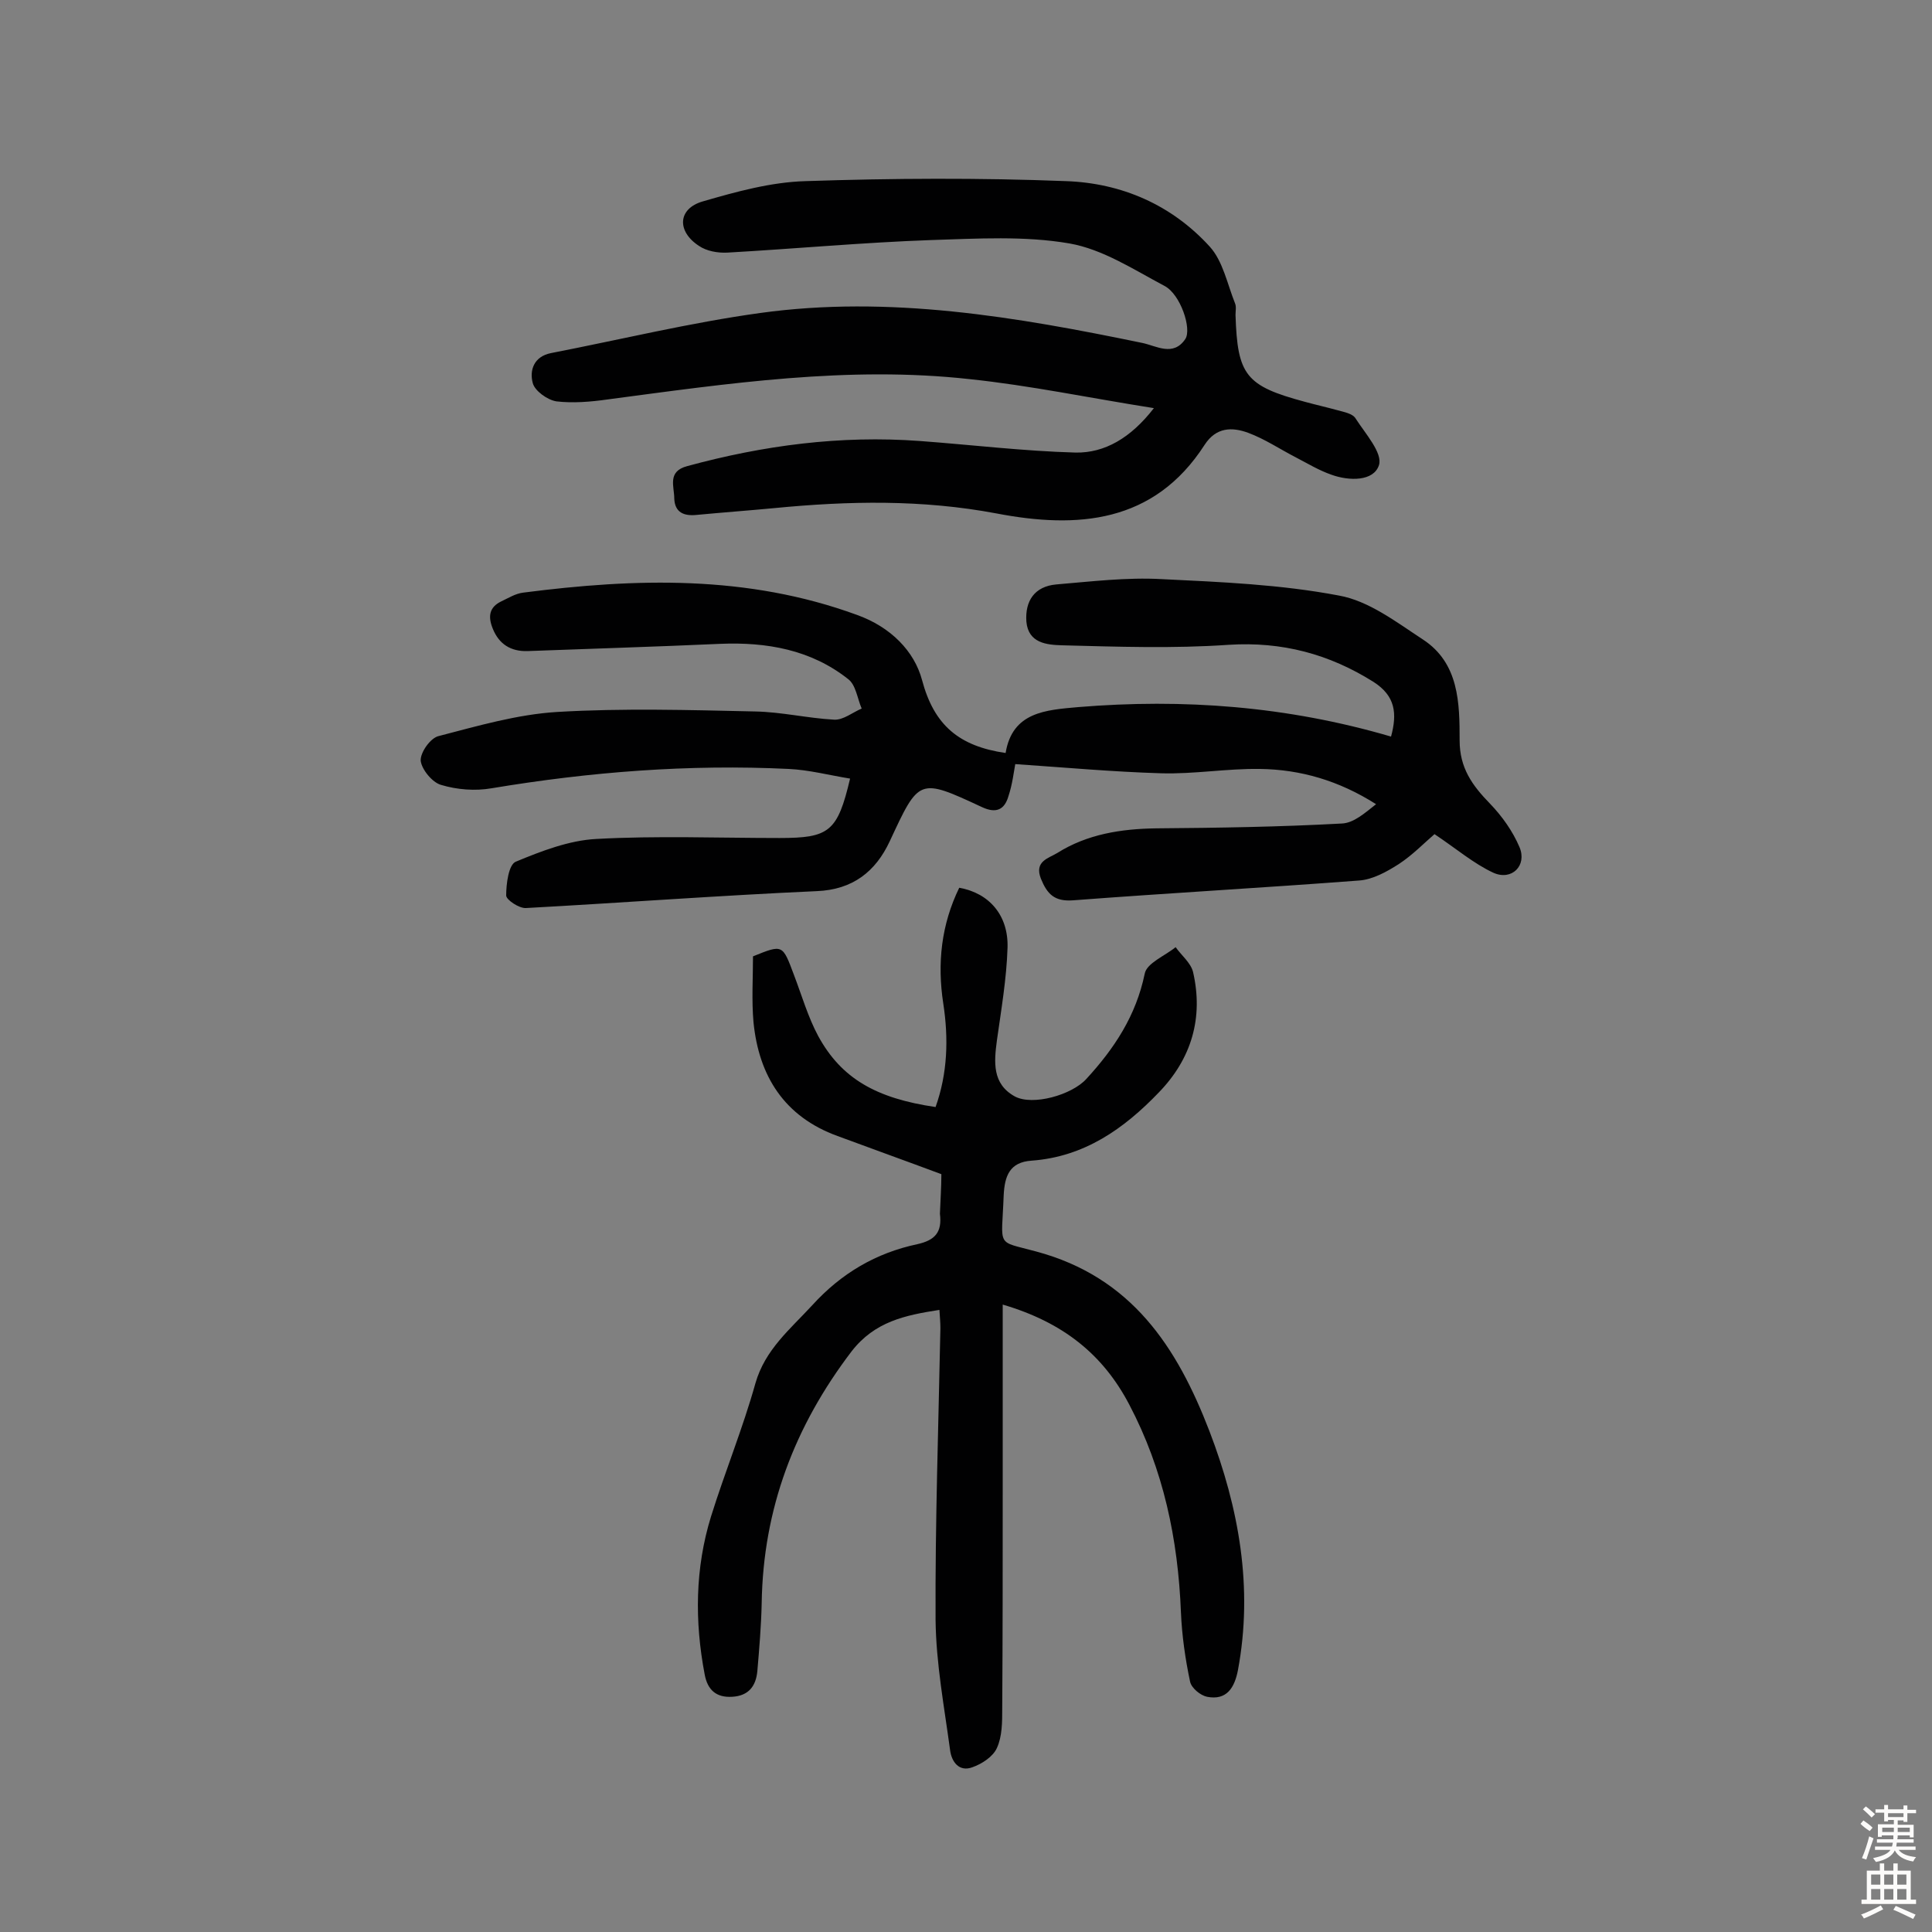 <svg enable-background="new 0 0 400 400" viewBox="0 0 400 400" xmlns="http://www.w3.org/2000/svg"><rect x="0" y="0" width="400" height="400" fill="#808080" stroke="none"/><g fill="#010102"><path d="m208.2 155.9c1.4-8.5 8.3-8.9 15-9.5 21.8-1.8 43.3-.2 64.8 6.1 1.3-4.8.9-8.4-3.6-11.3-9.2-5.8-19-8.4-30-7.7-11.5.8-23 .4-34.6.1-3-.1-6.9-.4-7.3-4.9-.3-4.3 1.7-7.3 6.2-7.7 7.2-.6 14.5-1.5 21.8-1.1 12.3.6 24.6 1.1 36.7 3.4 6.2 1.1 11.9 5.5 17.4 9.1 7.5 4.9 7.6 13.2 7.6 20.9 0 5.7 2.6 9.3 6.3 13.1 2.5 2.6 4.7 5.7 6.1 9 1.6 3.8-1.6 7-5.4 5.3-4.1-1.9-7.7-5-12.2-8-2 1.7-4.5 4.3-7.4 6.2-2.5 1.6-5.4 3.2-8.2 3.4-19.7 1.5-39.5 2.6-59.2 4.1-3.9.3-5.4-1.3-6.7-4.5-1.4-3.6 1.6-4.2 3.4-5.3 6.2-3.9 13.2-5 20.5-5.1 12.8-.1 25.6-.3 38.4-1 2.5-.1 4.8-2.2 7.1-4-7.7-4.9-15.7-7.2-24.1-7.3-6.8-.1-13.6 1.1-20.4.9-10-.3-19.9-1.2-30.2-1.9-.3 1.6-.6 4.2-1.4 6.6-.8 2.8-2.5 3.7-5.5 2.3-13.1-6.1-13-6-19.1 7.1-2.9 6.2-7.6 10-15.1 10.3-20.1.9-40.1 2.4-60.2 3.5-1.4.1-4.1-1.7-4.1-2.6 0-2.4.5-6.4 2-7 5.3-2.2 11-4.4 16.6-4.7 12.6-.7 25.3-.2 38-.2 10.3 0 12-1.3 14.6-12.3-4.3-.7-8.5-1.8-12.7-2-20.7-1-41.1.6-61.5 4-3.4.6-7.2.3-10.5-.7-1.8-.5-4-3.2-4.2-5-.1-1.7 2-4.7 3.7-5.1 8.1-2.1 16.3-4.5 24.6-5 13.6-.8 27.3-.4 40.9-.1 5.5.1 10.9 1.4 16.4 1.7 1.9.1 3.8-1.5 5.7-2.3-.9-2.1-1.2-4.9-2.8-6.1-7.7-6.1-16.9-7.7-26.5-7.3-13.3.6-26.6 1-39.9 1.5-3.4.1-5.9-1.4-7.2-4.7-1-2.5-.7-4.4 1.8-5.6 1.5-.7 2.9-1.6 4.5-1.8 23.3-3 46.4-3.7 69.1 4.6 7 2.5 11.9 7.5 13.5 13.5 2.5 9.4 7.7 13.7 17.3 15.1z"/><path d="m194.9 243.1c-7.5-2.8-14.5-5.3-21.5-7.9-11-4-16.3-12.4-17.4-23.6-.4-4.5-.1-9.1-.1-13.6 6.2-2.5 6.1-2.5 8.5 3.9 1.6 4.2 2.9 8.7 5 12.6 4.8 8.8 12 12.9 24.3 14.7 2.5-7 2.7-14.2 1.6-21.4-1.3-8.4-.4-16.4 3.3-24 6.2 1.1 10.2 5.7 10 12.4-.2 6.4-1.3 12.8-2.2 19.2-.6 4.5-1 9 3.7 11.6 3.7 2 11.8-.3 14.8-3.6 5.8-6.3 10.3-13.1 12.1-21.8.4-2.2 4.2-3.7 6.4-5.5 1.2 1.7 3.1 3.2 3.6 5.1 2.2 9.5-.3 18-7.1 25-7.2 7.5-15.4 13.3-26.3 14.1-4.6.3-5.6 3.2-5.8 7.2-.4 11-1.7 9.3 6.7 11.6 19.8 5.3 29.2 19.8 35.9 37.2 6.1 15.9 9.1 32.4 5.9 49.5-.7 3.6-2.3 6.3-6.4 5.5-1.4-.3-3.2-1.8-3.5-3.1-1-4.7-1.7-9.6-1.9-14.4-.6-15.1-3.6-29.5-10.7-43-5.4-10.3-13.6-17-26.2-20.7v38.4c0 15.1 0 30.2-.1 45.3 0 2.7 0 5.7-1.1 8.1-.8 1.8-3.1 3.3-5.1 4-2.7 1-4.3-1.1-4.6-3.6-1.2-8.9-2.9-17.9-3-26.9-.1-20.1.6-40.2 1-60.4 0-1.1-.1-2.2-.2-3.8-7.1 1.1-13.4 2.4-18.2 8.6-11.8 15.5-18.3 32.6-18.6 52.1-.1 4.7-.5 9.4-.9 14.1-.3 3.1-1.8 5.1-5.2 5.3-3.3.2-5.1-1.4-5.7-4.6-2.1-11-2-22 1.3-32.7 2.9-9.3 6.6-18.3 9.2-27.6 2-7 7.2-11.2 11.8-16.2 6-6.6 13.2-10.8 21.7-12.6 3.6-.8 5.2-2.4 4.7-6.3.1-2.7.3-5.5.3-8.2z"/><path d="m238.9 84.5c-13.3-2.1-25.7-4.7-38.1-6-25.2-2.8-50.1.9-75 4.2-3.5.5-7.2.8-10.6.4-1.9-.3-4.5-2.2-4.9-3.8-.7-2.6.2-5.5 3.8-6.2 14.4-2.8 28.8-6.3 43.3-8.3 26.7-3.7 53 .8 79.1 6.2 2.9.6 6.4 2.9 8.9-.8 1.4-2.1-1-9.3-4.3-11-6.4-3.4-12.8-7.6-19.7-8.8-9.3-1.6-19-1-28.6-.7-14.1.5-28.1 1.8-42.2 2.6-2 .1-4.3-.3-5.9-1.4-4.6-3-4.4-7.7.8-9.2 6.9-2 14.1-4 21.3-4.2 18-.6 36-.7 53.9 0 11.5.4 21.9 4.9 29.8 13.6 2.7 3 3.6 7.7 5.2 11.7.3.7.1 1.6.1 2.4.4 12.5 2.1 14.7 14.4 18 2.2.6 4.4 1.1 6.6 1.7 1.4.4 3.3.7 3.9 1.8 2 3.1 5.6 7.1 4.8 9.6-1.1 3.4-6.2 3.3-9.8 2-2.6-.9-4.9-2.3-7.4-3.6-3.3-1.7-6.4-3.8-9.9-5.1-3.3-1.2-6.6-1.2-9 2.5-10.5 16.3-26.4 17.4-43.1 14.2-15.4-2.9-30.6-2.6-46-1.1-5.3.5-10.7.9-16 1.4-2.7.3-4.6-.5-4.7-3.4 0-2.5-1.5-5.6 2.7-6.7 15.8-4.3 31.7-6.4 48.1-5.2 10.8.8 21.5 2.1 32.3 2.4 6 .1 11.4-3 16.2-9.2z"/></g><path d="m385.2 377.6.6-.7c.6.4 1.3.9 1.9 1.5l-.6.7c-.8-.5-1.4-1-1.9-1.5zm.3 7.1c.6-1.4 1.1-2.9 1.5-4.5.3.1.6.3.9.4-.5 1.4-1 2.9-1.5 4.4zm.2-10.1.6-.6c.7.5 1.3 1.1 1.9 1.6l-.7.7c-.6-.6-1.2-1.2-1.8-1.7zm8.4-.8h.8v.9h1.8v.7h-1.8v1.8h-.8v-.3h-1.2v.9h3.3v2.6h-.8v-.4h-2.5c0 .3 0 .6-.1.8h3.4v.7h-3.5c0 .3-.1.6-.1.8h4v.7h-3.5c.7.9 1.9 1.3 3.6 1.5-.2.2-.4.5-.6.9-1.9-.3-3.2-1.1-3.8-2.3-.5 1.1-1.8 2-3.9 2.4-.2-.3-.4-.5-.6-.8 1.9-.4 3.1-.9 3.6-1.7h-3.2v-.7h3.5c.1-.2.1-.5.2-.8h-3.3v-.7h3.4c0-.2 0-.5 0-.8h-2.4v.3h-.8v-2.6h3.3v-.9h-1.2v.3h-.8v-1.8h-1.8v-.7h1.8v-.9h.8v.9h3.2zm-4.4 5.5h2.4c0-.3 0-.6 0-.9h-2.4zm1.2-3.1h3.2v-.8h-3.2zm4.4 2.2h-2.4v.9h2.5v-.9z" fill="#fcfbfa"/><path d="m389.2 385.8h.9v1.5h1.9v-1.5h.9v1.5h2.7v6h1.1v.9h-11.3v-.9h1.1v-6h2.7zm.2 8.7.5.8c-1.2.6-2.5 1.3-4 1.9-.2-.3-.3-.6-.6-.8 1.6-.6 3-1.3 4.1-1.9zm-2-4.3h1.9v-2.1h-1.9zm0 3.1h1.9v-2.2h-1.9zm2.7-3.1h1.9v-2.1h-1.9zm0 3.1h1.9v-2.2h-1.9zm2.4 1.3c1.4.6 2.7 1.2 4.1 1.8l-.5.9c-1.5-.7-2.8-1.4-4.1-1.9zm2.2-6.5h-1.9v2.1h1.9zm-1.9 5.2h1.9v-2.2h-1.9z" fill="#fcfbfa"/></svg>